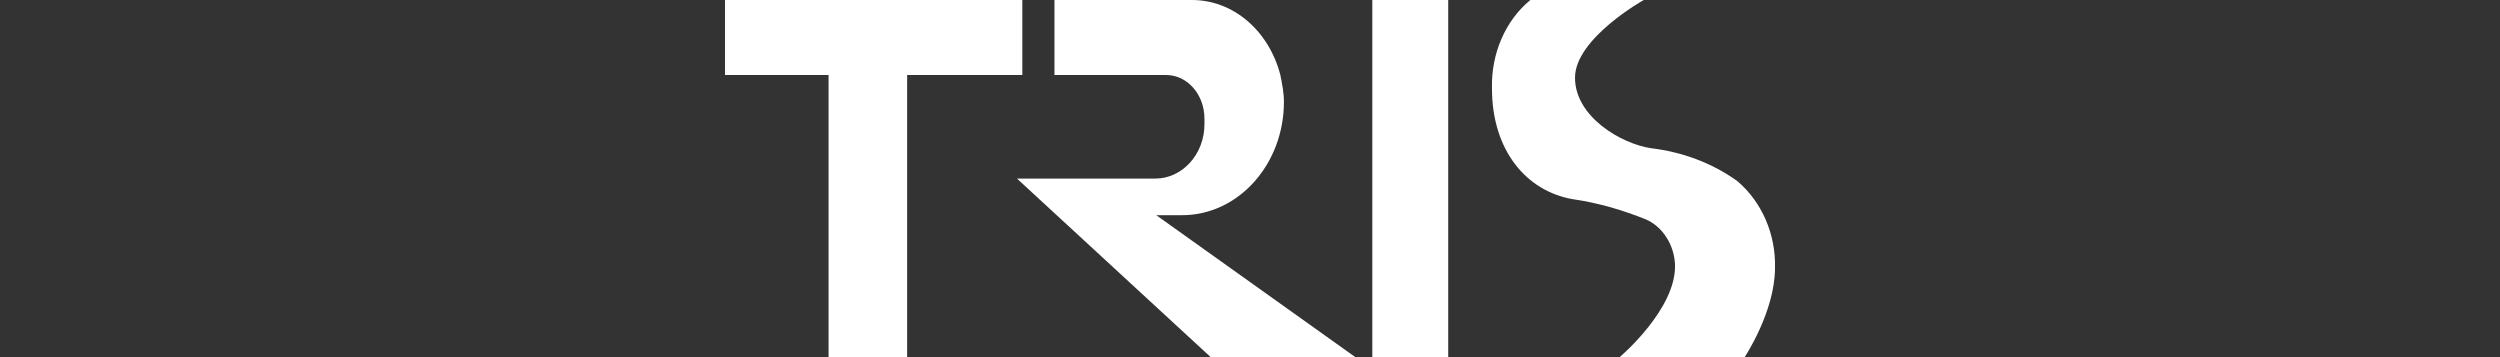 <?xml version="1.0" encoding="utf-8"?>
<!-- Generator: Adobe Illustrator 27.8.1, SVG Export Plug-In . SVG Version: 6.00 Build 0)  -->
<svg version="1.1" id="レイヤー_1" xmlns="http://www.w3.org/2000/svg" xmlns:xlink="http://www.w3.org/1999/xlink" x="0px"
	 y="0px" width="280px" height="40px" viewBox="0 0 280 40" style="enable-background:new 0 0 280 40;" xml:space="preserve">
<rect x="0" y="0" width="280" height="40" fill="#333333" stroke="none"/>
<style type="text/css">
	.st0{fill:#FFFFFF;}
</style>
<g transform="translate(26 42)">
	<path class="st0" d="M55.2-42v8.4h11.6V-2h8.8v-31.6h12.9V-42H55.2z"/>
	<rect x="127.7" y="-42" class="st0" width="8.5" height="40"/>
	<path class="st0" d="M125.8-2h-16.2L87.9-22h15.5c3,0,5.5-2.7,5.5-6.1v-0.6c0-2.7-1.9-4.9-4.3-4.9H92.1V-42h15.4
		c4.6,0,8.6,3.4,9.9,8.4c0.2,1,0.4,2,0.4,3c0,7-5.1,12.7-11.4,12.7h-2.9L125.8-2z"/>
	<path class="st0" d="M172.8-12c0,4.9-3.4,10-3.4,10h-14c0,0,6.4-5.4,6.2-10.4c-0.1-2.2-1.4-4.2-3.2-5c-2.7-1.1-5.5-1.9-8.3-2.3
		c-5.1-0.9-9-5.4-9-12.4c-0.1-3.9,1.5-7.6,4.3-9.9h12.7c0,0-7.7,4.3-7.7,8.7s5.2,7.4,8.5,7.9c3.4,0.4,6.8,1.6,9.7,3.7
		C171.3-19.4,172.9-15.8,172.8-12"/>
</g>
</svg>
